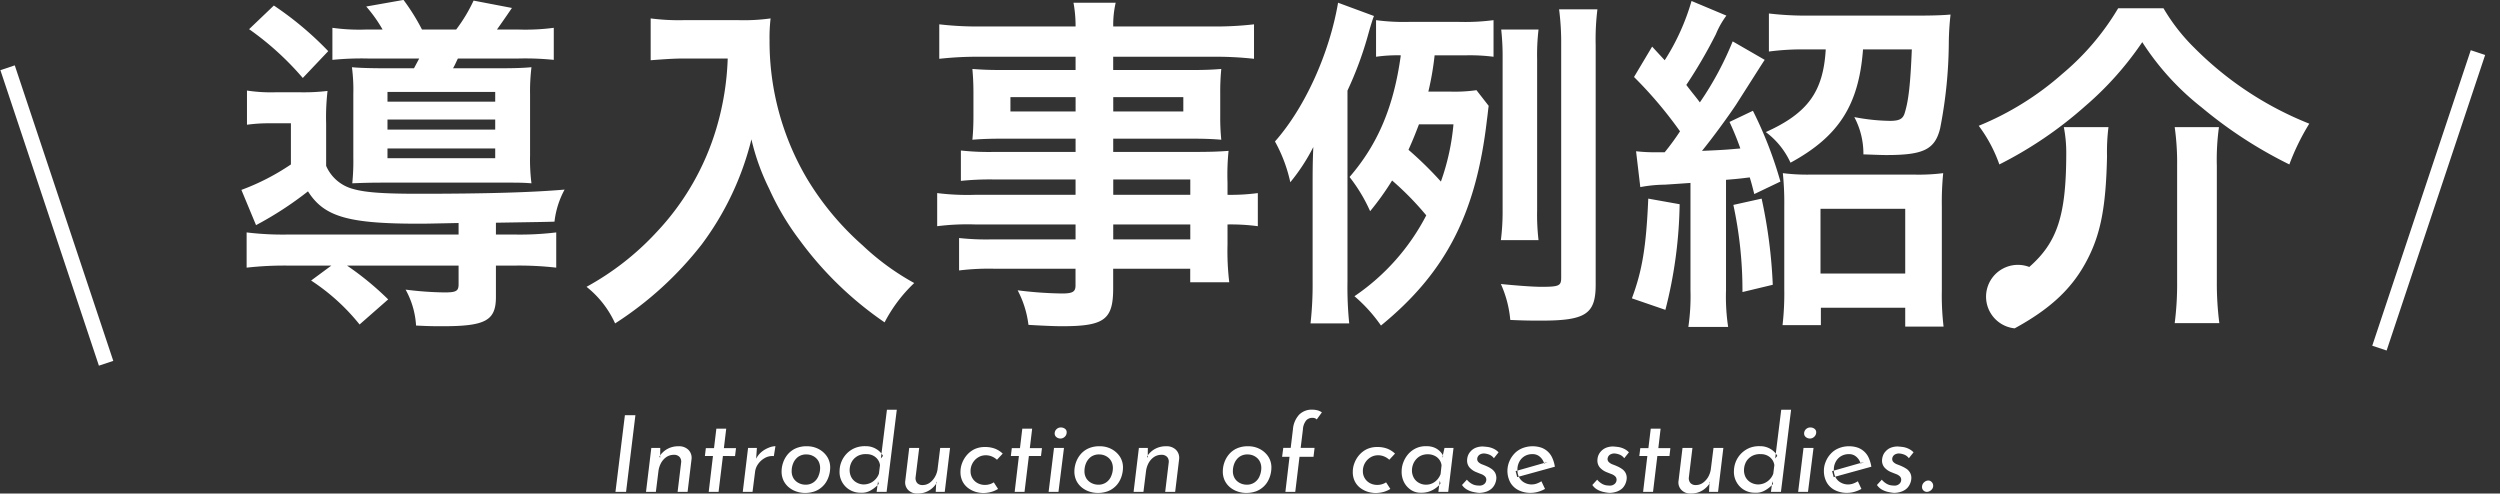 <svg id="s5_ttl.svg" xmlns="http://www.w3.org/2000/svg" width="329.91" height="65.13" viewBox="0 0 329.91 65.13">
  <rect x="0" y="0" width="329.91" height="65.13" fill="#333333" stroke="none"/>
  <defs>
    <style>
      .cls-1, .cls-2 {
        fill: #fff;
        fill-rule: evenodd;
      }

      .cls-2 {
        stroke: #fff;
        stroke-width: 2px;
      }
    </style>
  </defs>
  <path id="導入事例紹介" class="cls-1" d="M840.236,7006.96a25.3,25.3,0,0,1-4.371-.23v4.23a38.762,38.762,0,0,1,4.647-.18h6.809c-0.322.6-.414,0.78-0.69,1.29H842.95c-2.07,0-3.634-.05-4.508-0.14a22.9,22.9,0,0,1,.184,3.54v8.37a28.876,28.876,0,0,1-.138,3.41c1.2-.05,2.254-0.09,4.324-0.09h15.78c1.794,0,2.392,0,3.542.09a24.657,24.657,0,0,1-.184-3.68v-8.05a26.019,26.019,0,0,1,.184-3.59c-0.966.09-2.162,0.14-4.186,0.14h-6.165c0.322-.56.322-0.65,0.644-1.29h8.051a37.4,37.4,0,0,1,4.6.18v-4.23a28.478,28.478,0,0,1-4.6.23h-2.9c0.552-.78,1.012-1.43,1.978-2.85l-5.06-.97a20.626,20.626,0,0,1-2.3,3.82h-4.508a27.607,27.607,0,0,0-2.438-3.91l-4.923.87a18.29,18.29,0,0,1,2.162,3.04h-2.254Zm2.9,8.23H857.35v1.29H843.134v-1.29Zm0,3.64H857.35v1.33H843.134v-1.33Zm0,3.82H857.35v1.29H843.134v-1.29Zm9.385,11.36h-22.5a38.939,38.939,0,0,1-5.475-.28v4.65a44.476,44.476,0,0,1,5.567-.27h5.612l-2.668,1.97a27.389,27.389,0,0,1,6.395,5.8l3.772-3.31a39.083,39.083,0,0,0-5.428-4.46h14.721v2.48c0,0.87-.322,1.06-1.84,1.06a45.09,45.09,0,0,1-5.152-.37,11.1,11.1,0,0,1,1.38,4.74c1.748,0.09,2.484.09,3.5,0.09,5.659,0,7.039-.74,7.039-3.86v-4.14h2.392a43.463,43.463,0,0,1,5.567.27v-4.65a39.376,39.376,0,0,1-5.475.28h-2.484v-1.56c6.349-.1,6.349-0.1,7.729-0.14a11.536,11.536,0,0,1,1.334-4.23c-4.187.36-10.029,0.55-19.368,0.55-4.739,0-7.039-.19-8.6-0.65a5.348,5.348,0,0,1-3.5-3.03v-5.57a30.308,30.308,0,0,1,.184-4.32,26.393,26.393,0,0,1-3.5.18h-3.45a20.96,20.96,0,0,1-3.681-.23v4.51a21.274,21.274,0,0,1,3.129-.19h2.668v5.43a30.42,30.42,0,0,1-6.533,3.36l1.932,4.65a45.82,45.82,0,0,0,6.855-4.46c2.116,3.35,5.291,4.27,14.584,4.27,0.874,0,.874,0,5.29-0.09v1.52Zm-27.649-27.1a38.442,38.442,0,0,1,7.085,6.44l3.358-3.54a43.283,43.283,0,0,0-7.176-6.02Zm63.16,3.87a36.35,36.35,0,0,1-1.518,9.29,34.073,34.073,0,0,1-7.867,13.62,36.229,36.229,0,0,1-9.247,7.22,12.965,12.965,0,0,1,3.772,4.83,45.975,45.975,0,0,0,11.41-10.4,38.547,38.547,0,0,0,6.579-13.89,29.752,29.752,0,0,0,2.346,6.53,34.811,34.811,0,0,0,4.048,6.81,46.213,46.213,0,0,0,11.18,10.81,19.448,19.448,0,0,1,3.91-5.19,33.006,33.006,0,0,1-6.809-4.97,37.434,37.434,0,0,1-7.361-8.84,35.594,35.594,0,0,1-4.922-18.21,21.706,21.706,0,0,1,.138-2.9,25.514,25.514,0,0,1-4.187.23h-7.314a28.53,28.53,0,0,1-4.325-.23v5.52c1.794-.14,3.174-0.23,4.417-0.23h5.75Zm45.908,17.99H920.643a32.076,32.076,0,0,1-4.969-.23v4.37a32.179,32.179,0,0,1,5.061-.23h13.2v1.97h-11a33.255,33.255,0,0,1-4.371-.18v4.28a31.96,31.96,0,0,1,4.555-.23h10.811v2.21c0,0.83-.368,1.06-1.794,1.06a51.463,51.463,0,0,1-5.843-.42,13.162,13.162,0,0,1,1.426,4.56c1.473,0.09,3.313.18,4.417,0.18,5.613,0,6.763-.87,6.763-5.01v-2.58h10.167v1.79h5.152a34.515,34.515,0,0,1-.23-4.97v-2.66a27.054,27.054,0,0,1,4,.23v-4.37a27.08,27.08,0,0,1-4,.23v-1.61a31.13,31.13,0,0,1,.138-4.19c-1.288.09-2.208,0.14-4.922,0.14h-10.3v-1.75h10.581c1.472,0,2.668.05,3.68,0.14a29.072,29.072,0,0,1-.138-3.09v-3.03a31.232,31.232,0,0,1,.138-3.22c-1.1.09-2.116,0.14-3.864,0.14h-10.4v-1.75h13.2a45.353,45.353,0,0,1,5.383.27v-4.55a43.728,43.728,0,0,1-5.659.28H938.907a12.977,12.977,0,0,1,.322-3.13h-5.567a17,17,0,0,1,.276,3.13H921.609a43.231,43.231,0,0,1-5.659-.28v4.55a45.341,45.341,0,0,1,5.383-.27h12.605v1.75h-9.707c-1.748,0-2.714-.05-3.91-0.14,0.092,1.1.138,1.93,0.138,3.22v3.03c0,1.16-.046,2.12-0.138,3.09,1.058-.09,2.208-0.14,3.864-0.14h9.753v1.75H923.127a33.839,33.839,0,0,1-4.325-.19v4.01a37.623,37.623,0,0,1,4.233-.19h10.9v2.03Zm4.969,0v-2.03h10.167v2.03H938.907Zm0,3.91h10.167v1.97H938.907v-1.97Zm-4.969-16.8v1.89h-8.6v-1.89h8.6Zm4.969,0h9.247v1.89h-9.247v-1.89Zm47.932-.92a20.2,20.2,0,0,1-3.4.19H980.49a38.276,38.276,0,0,0,.828-4.79h4.187a24.755,24.755,0,0,1,3.588.19v-4.83a28.957,28.957,0,0,1-4.508.23h-6.671a27.805,27.805,0,0,1-4.325-.23v4.83a20.128,20.128,0,0,1,3.267-.19c-0.92,6.72-2.991,11.69-6.763,16.06a21.316,21.316,0,0,1,2.714,4.51,36.361,36.361,0,0,0,2.9-4.05,38.55,38.55,0,0,1,4.508,4.6,28.973,28.973,0,0,1-9.477,10.67,20.117,20.117,0,0,1,3.5,3.87c8.556-6.99,12.559-14.77,13.985-27.15,0.138-1.01.138-1.24,0.23-1.84Zm-3.036,4.51a30.475,30.475,0,0,1-1.657,7.55,48.214,48.214,0,0,0-4.278-4.19c0.552-1.24.874-2.02,1.38-3.36H983.8Zm-13.986-4.46a46.806,46.806,0,0,0,2.76-7.5c0.138-.5.506-1.79,0.736-2.34l-4.738-1.75c-1.15,6.71-4.371,13.84-8.327,18.31a19.656,19.656,0,0,1,2.024,5.38,25.361,25.361,0,0,0,3.037-4.65c-0.093,2.07-.093,3.27-0.093,5.48v12.28a46.3,46.3,0,0,1-.276,5.52h5.107a47.5,47.5,0,0,1-.23-5.52v-25.21Zm25.211,19.74a29.016,29.016,0,0,1-.184-3.96v-19.92a29.036,29.036,0,0,1,.184-3.91h-4.923a33.2,33.2,0,0,1,.184,3.91v19.97a29.78,29.78,0,0,1-.23,3.91h4.969Zm7.542-25.72a32.381,32.381,0,0,1,.23-4.74h-5.058a34.126,34.126,0,0,1,.276,4.74v30.69c0,1.05-.276,1.19-2.622,1.19-1.15,0-3.45-.18-5.337-0.37a14.71,14.71,0,0,1,1.242,4.74c1.933,0.09,2.9.09,4.095,0.09,5.844,0,7.174-.87,7.174-4.73v-31.61Zm5.89,18.72a18.371,18.371,0,0,1,3.22-.32c1.42-.09,2.11-0.14,3.4-0.23v14.13a27.868,27.868,0,0,1-.28,4.87h5.25a26.762,26.762,0,0,1-.28-4.83v-14.58c1.66-.14,1.66-0.14,3.13-0.32,0.23,0.73.32,1.1,0.6,2.2l3.45-1.65a52.694,52.694,0,0,0-3.63-9.34l-3.09,1.47a37.73,37.73,0,0,1,1.43,3.5c-1.61.14-1.79,0.18-5.06,0.32,1.43-1.75,3.54-4.65,4.51-6.12,2.44-3.82,3.68-5.8,3.77-5.89l-4.23-2.44a42.034,42.034,0,0,1-4.33,8.05c-0.69-.92-1.06-1.33-1.79-2.3a63.871,63.871,0,0,0,3.91-6.71,11.12,11.12,0,0,1,1.38-2.44l-4.6-1.93a29.792,29.792,0,0,1-3.54,7.82c-0.6-.65-1.15-1.24-1.66-1.8l-2.39,4.01a54.908,54.908,0,0,1,6.07,7.17,32.552,32.552,0,0,1-2.02,2.76h-0.83a22,22,0,0,1-2.95-.13Zm24.47-18.17c-0.32,5.61-2.39,8.42-7.91,10.91a10.4,10.4,0,0,1,3.26,4.04c6.35-3.45,9.02-7.59,9.57-14.95h6.44c-0.18,4.42-.41,6.67-0.92,8.33-0.23.83-.69,1.1-1.97,1.1a26.276,26.276,0,0,1-4.7-.5,10.263,10.263,0,0,1,1.2,4.92c2.44,0.09,2.62.09,3.08,0.09,4.83,0,6.35-.73,7.04-3.49a60.245,60.245,0,0,0,1.15-11.37,36.569,36.569,0,0,1,.23-3.68c-0.92.09-2.48,0.14-4.32,0.14h-14.5a41.729,41.729,0,0,1-5.15-.28v5.02a33.934,33.934,0,0,1,4.88-.28h2.62Zm-23.42,19.69c-0.27,6.44-.82,9.57-2.16,13.16l4.42,1.52a59.263,59.263,0,0,0,1.88-13.94Zm11.23,0.83a53.6,53.6,0,0,1,1.2,11.5l4-.96a66.289,66.289,0,0,0-1.47-11.37Zm11.55,13.57h11.13v2.49h5.06a35.275,35.275,0,0,1-.23-4.79v-11.09a38.817,38.817,0,0,1,.18-4.37,25.662,25.662,0,0,1-3.86.19H1031a25.758,25.758,0,0,1-3.73-.19,37.88,37.88,0,0,1,.19,4.33v10.99a36.516,36.516,0,0,1-.23,4.74h5.06v-2.3Zm-0.05-13.06h11.18v8.55h-11.18v-8.55Zm39.28-26.46a33.7,33.7,0,0,1-7.36,8.65,38.885,38.885,0,0,1-11.04,6.86,19.011,19.011,0,0,1,2.72,5.1,52.629,52.629,0,0,0,11.31-7.68,42.414,42.414,0,0,0,7.55-8.46,34.9,34.9,0,0,0,7.82,8.6,57.886,57.886,0,0,0,11.59,7.54,30.421,30.421,0,0,1,2.63-5.38,44.55,44.55,0,0,1-15.14-9.98,25.142,25.142,0,0,1-4.1-5.25h-5.98Zm-7.17,15.69a17.623,17.623,0,0,1,.32,3.36c0,8.23-1.15,11.82-4.88,15.09a4.2,4.2,0,1,0-1.93,8.1c4.56-2.49,7.45-5.11,9.39-8.7,1.93-3.54,2.66-7.18,2.8-14.03a26.267,26.267,0,0,1,.19-3.82h-5.89Zm14.63,0a33.481,33.481,0,0,1,.32,5.06v15.37a39.774,39.774,0,0,1-.32,5.43h5.89a41.284,41.284,0,0,1-.33-5.48v-15.27a31.337,31.337,0,0,1,.28-5.11h-5.84Z" transform="translate(-792 -7003.06)"/>
  <path id="Introduction_of_case_studies." data-name="Introduction of case studies." class="cls-1" d="M873.218,7067.97h1.4l1.232-10.12h-1.386Zm4.732-5.8-0.7,5.8h1.3l0.336-2.7a3.1,3.1,0,0,1,.364-1.14,2.3,2.3,0,0,1,.707-0.77,1.743,1.743,0,0,1,.945-0.28,0.963,0.963,0,0,1,.791.3,0.942,0.942,0,0,1,.189.75l-0.462,3.84h1.316l0.518-4.28a1.494,1.494,0,0,0-.4-1.26,1.747,1.747,0,0,0-1.309-.48,2.96,2.96,0,0,0-1.5.37,2.859,2.859,0,0,0-1.029.99l0.1,0.17,0.014-1.31H877.95Zm8.274,0.03h-1.078l-0.126,1.04h1.064l-0.56,4.73h1.3l0.574-4.73H889l0.126-1.04h-1.6l0.308-2.57h-1.3Zm4.494-.03-0.7,5.8h1.288l0.336-2.65a2.249,2.249,0,0,1,.413-1.04,2.663,2.663,0,0,1,.875-0.78,2,2,0,0,1,1.19-.25l0.21-1.31a2.428,2.428,0,0,0-.882.2,3.476,3.476,0,0,0-.931.54,2.916,2.916,0,0,0-.735.91l0.1-1.42h-1.162Zm8.827,5.72a3,3,0,0,0,.952-0.59,2.873,2.873,0,0,0,.616-0.79,3.538,3.538,0,0,0,.336-0.89,3.7,3.7,0,0,0,.105-0.83,2.612,2.612,0,0,0-.441-1.52,3,3,0,0,0-1.134-.98,3.267,3.267,0,0,0-1.477-.34,3.5,3.5,0,0,0-1.561.31,2.954,2.954,0,0,0-1.029.81,3.363,3.363,0,0,0-.581,1.07,3.613,3.613,0,0,0-.189,1.11,2.766,2.766,0,0,0,.266,1.25,2.677,2.677,0,0,0,.714.89,3.121,3.121,0,0,0,1,.54,3.488,3.488,0,0,0,1.085.18A3.839,3.839,0,0,0,899.545,7067.89Zm-2.114-1.07a1.737,1.737,0,0,1-.686-0.59,1.8,1.8,0,0,1-.273-1.03,2.666,2.666,0,0,1,.2-1,2.048,2.048,0,0,1,.637-0.84,1.822,1.822,0,0,1,1.134-.33,1.874,1.874,0,0,1,.6.1,1.831,1.831,0,0,1,.588.33,1.613,1.613,0,0,1,.434.57,1.935,1.935,0,0,1,.161.83,2.705,2.705,0,0,1-.2.97,1.864,1.864,0,0,1-.63.85,1.769,1.769,0,0,1-1.134.34A1.941,1.941,0,0,1,897.431,7066.82Zm9.464,0.96a4.279,4.279,0,0,0,1.07-.86l-0.1-.34-0.182,1.39H909l1.344-10.84h-1.3l-0.8,6.43,0.28-.34a2.4,2.4,0,0,0-.882-0.9,2.619,2.619,0,0,0-1.414-.38,3.459,3.459,0,0,0-1.4.24,3.2,3.2,0,0,0-1.071.72,3.327,3.327,0,0,0-.7,1.05,3.284,3.284,0,0,0-.26,1.21,2.724,2.724,0,0,0,2.773,2.92A2.334,2.334,0,0,0,906.9,7067.78Zm-1.918-1.08a1.714,1.714,0,0,1-.651-0.7,2.035,2.035,0,0,1-.2-1.03,2.248,2.248,0,0,1,.335-1.07,2.04,2.04,0,0,1,.784-0.7,2.23,2.23,0,0,1,1.106-.21,1.872,1.872,0,0,1,.861.19,1.717,1.717,0,0,1,.624.53,1.6,1.6,0,0,1,.293.73l-0.14,1.12a2.02,2.02,0,0,1-.468.76,2.1,2.1,0,0,1-.715.5,2.2,2.2,0,0,1-.846.17A2,2,0,0,1,904.977,7066.7Zm9.155,1.31a2.858,2.858,0,0,0,.868-0.51,2.755,2.755,0,0,0,.609-0.72l-0.056-.18-0.07,1.37h1.19l0.7-5.8h-1.3l-0.336,2.71a2.757,2.757,0,0,1-.364,1.12,2.447,2.447,0,0,1-.714.79,1.606,1.606,0,0,1-.924.28,0.906,0.906,0,0,1-.728-0.3,1.009,1.009,0,0,1-.182-0.73l0.476-3.87h-1.316l-0.518,4.32a1.43,1.43,0,0,0,.378,1.23,1.642,1.642,0,0,0,1.246.47A2.965,2.965,0,0,0,914.132,7068.01Zm9.009-1.3a1.848,1.848,0,0,1-.539.25,2.071,2.071,0,0,1-.623.09,2.013,2.013,0,0,1-1-.25,1.75,1.75,0,0,1-.9-1.56,2.1,2.1,0,0,1,.28-1.08,2.066,2.066,0,0,1,.735-0.75,1.875,1.875,0,0,1,.973-0.27,2.043,2.043,0,0,1,.875.18,2.354,2.354,0,0,1,.623.41l0.756-.81a3.145,3.145,0,0,0-.966-0.63,3.548,3.548,0,0,0-1.372-.24,3.168,3.168,0,0,0-1.372.28,3.109,3.109,0,0,0-1.008.77,3.456,3.456,0,0,0-.63,1.05,3.179,3.179,0,0,0-.224,1.17,2.687,2.687,0,0,0,.294,1.31,2.509,2.509,0,0,0,.763.87,3.316,3.316,0,0,0,.987.48,3.859,3.859,0,0,0,.966.14,4.1,4.1,0,0,0,1.036-.14,3.379,3.379,0,0,0,.91-0.4Zm3.458-4.51h-1.078l-0.126,1.04h1.064l-0.56,4.73h1.3l0.574-4.73h1.6l0.126-1.04h-1.6l0.308-2.57h-1.3Zm3.78,5.77h1.3l0.728-5.8h-1.316Zm1.036-7.22a0.841,0.841,0,0,0,.518.18,0.811,0.811,0,0,0,.574-0.23,0.764,0.764,0,0,0,.252-0.54,0.556,0.556,0,0,0-.224-0.52,0.878,0.878,0,0,0-.5-0.17,0.794,0.794,0,0,0-.595.21,0.76,0.76,0,0,0-.259.55A0.6,0.6,0,0,0,931.415,7060.75Zm6.769,7.14a3,3,0,0,0,.952-0.59,2.854,2.854,0,0,0,.616-0.79,3.538,3.538,0,0,0,.336-0.89,3.7,3.7,0,0,0,.105-0.83,2.612,2.612,0,0,0-.441-1.52,3,3,0,0,0-1.134-.98,3.264,3.264,0,0,0-1.477-.34,3.5,3.5,0,0,0-1.561.31,2.954,2.954,0,0,0-1.029.81,3.383,3.383,0,0,0-.581,1.07,3.613,3.613,0,0,0-.189,1.11,2.779,2.779,0,0,0,.266,1.25,2.677,2.677,0,0,0,.714.89,3.132,3.132,0,0,0,1,.54,3.493,3.493,0,0,0,1.085.18A3.839,3.839,0,0,0,938.184,7067.89Zm-2.114-1.07a1.744,1.744,0,0,1-.686-0.59,1.8,1.8,0,0,1-.273-1.03,2.666,2.666,0,0,1,.2-1,2.048,2.048,0,0,1,.637-0.84,1.822,1.822,0,0,1,1.134-.33,1.869,1.869,0,0,1,.595.1,1.831,1.831,0,0,1,.588.33,1.6,1.6,0,0,1,.434.57,1.935,1.935,0,0,1,.161.83,2.684,2.684,0,0,1-.2.97,1.864,1.864,0,0,1-.63.85,1.767,1.767,0,0,1-1.134.34A1.941,1.941,0,0,1,936.07,7066.82Zm6.223-4.65-0.7,5.8h1.3l0.336-2.7a3.1,3.1,0,0,1,.364-1.14,2.294,2.294,0,0,1,.707-0.77,1.738,1.738,0,0,1,.945-0.28,0.964,0.964,0,0,1,.791.3,0.942,0.942,0,0,1,.189.75l-0.462,3.84h1.316l0.518-4.28a1.5,1.5,0,0,0-.4-1.26,1.747,1.747,0,0,0-1.309-.48,2.957,2.957,0,0,0-1.5.37,2.859,2.859,0,0,0-1.029.99l0.1,0.17,0.014-1.31h-1.176Zm15.477,5.72a3,3,0,0,0,.952-0.59,2.873,2.873,0,0,0,.616-0.79,3.538,3.538,0,0,0,.336-0.89,3.7,3.7,0,0,0,.105-0.83,2.612,2.612,0,0,0-.441-1.52,3,3,0,0,0-1.134-.98,3.267,3.267,0,0,0-1.477-.34,3.5,3.5,0,0,0-1.561.31,2.954,2.954,0,0,0-1.029.81,3.363,3.363,0,0,0-.581,1.07,3.613,3.613,0,0,0-.189,1.11,2.766,2.766,0,0,0,.266,1.25,2.677,2.677,0,0,0,.714.89,3.121,3.121,0,0,0,1,.54,3.488,3.488,0,0,0,1.085.18A3.839,3.839,0,0,0,957.77,7067.89Zm-2.114-1.07a1.737,1.737,0,0,1-.686-0.59,1.8,1.8,0,0,1-.273-1.03,2.666,2.666,0,0,1,.2-1,2.048,2.048,0,0,1,.637-0.84,1.822,1.822,0,0,1,1.134-.33,1.874,1.874,0,0,1,.595.1,1.831,1.831,0,0,1,.588.33,1.613,1.613,0,0,1,.434.57,1.935,1.935,0,0,1,.161.83,2.705,2.705,0,0,1-.2.97,1.864,1.864,0,0,1-.63.85,1.769,1.769,0,0,1-1.134.34A1.941,1.941,0,0,1,955.656,7066.82Zm7.272,1.15,0.56-4.63h1.848l0.14-1.18h-1.834l0.294-2.41a2.093,2.093,0,0,1,.427-1.2,1.072,1.072,0,0,1,.833-0.35,0.821,0.821,0,0,1,.315.05,0.506,0.506,0,0,1,.245.17l0.686-.94a1.771,1.771,0,0,0-.609-0.28,3.014,3.014,0,0,0-.637-0.08,2.348,2.348,0,0,0-1.764.67,3.243,3.243,0,0,0-.812,1.93l-0.294,2.44h-0.98l-0.154,1.18h0.98l-0.546,4.63h1.3Zm11.984-1.26a1.848,1.848,0,0,1-.539.25,2.071,2.071,0,0,1-.623.09,2.013,2.013,0,0,1-1-.25,1.75,1.75,0,0,1-.9-1.56,2.1,2.1,0,0,1,.28-1.08,2.066,2.066,0,0,1,.735-0.75,1.875,1.875,0,0,1,.973-0.27,2.043,2.043,0,0,1,.875.18,2.354,2.354,0,0,1,.623.41l0.756-.81a3.145,3.145,0,0,0-.966-0.63,3.548,3.548,0,0,0-1.372-.24,3.168,3.168,0,0,0-1.372.28,3.109,3.109,0,0,0-1.008.77,3.456,3.456,0,0,0-.63,1.05,3.179,3.179,0,0,0-.224,1.17,2.687,2.687,0,0,0,.294,1.31,2.509,2.509,0,0,0,.763.87,3.316,3.316,0,0,0,.987.48,3.859,3.859,0,0,0,.966.14,4.1,4.1,0,0,0,1.036-.14,3.379,3.379,0,0,0,.91-0.4Zm5.572,1.25a3.322,3.322,0,0,0,1.323-.77,1.769,1.769,0,0,0,.287-0.34l-0.1-.35-0.182,1.47h1.3l0.7-5.8h-1.19l-0.294,1.31,0.126-.24a2.073,2.073,0,0,0-.462-0.65,2.309,2.309,0,0,0-.728-0.47,2.78,2.78,0,0,0-1.064-.18,3.032,3.032,0,0,0-1.372.29,3.208,3.208,0,0,0-1.015.78,3.683,3.683,0,0,0-.63,1.08,3.391,3.391,0,0,0-.217,1.18,2.994,2.994,0,0,0,.357,1.5,2.7,2.7,0,0,0,.931.98,2.248,2.248,0,0,0,1.232.33A3.136,3.136,0,0,0,980.484,7067.96Zm-1.253-1.19a1.675,1.675,0,0,1-.665-0.67,1.971,1.971,0,0,1-.238-0.99,2.288,2.288,0,0,1,.112-0.67,2.08,2.08,0,0,1,.364-0.68,1.943,1.943,0,0,1,.651-0.54,2.067,2.067,0,0,1,.973-0.21,1.908,1.908,0,0,1,.875.19,1.626,1.626,0,0,1,.63.51,1.589,1.589,0,0,1,.3.75l-0.126,1.16a2.275,2.275,0,0,1-.448.74,2.074,2.074,0,0,1-.665.49,1.927,1.927,0,0,1-.791.17A1.859,1.859,0,0,1,979.231,7066.77Zm8.967,1.15a2.012,2.012,0,0,0,.693-0.43,1.881,1.881,0,0,0,.406-0.6,2.161,2.161,0,0,0,.161-0.61,1.514,1.514,0,0,0-.14-0.8,1.6,1.6,0,0,0-.469-0.53,3.781,3.781,0,0,0-.693-0.38c-0.2-.09-0.388-0.16-0.574-0.23a1.431,1.431,0,0,1-.462-0.28,0.576,0.576,0,0,1-.182-0.43,0.7,0.7,0,0,1,.1-0.34,0.742,0.742,0,0,1,.287-0.27,1.135,1.135,0,0,1,.5-0.12,2.239,2.239,0,0,1,.693.15,1.424,1.424,0,0,1,.623.48l0.616-.78a2.233,2.233,0,0,0-.714-0.5,2.681,2.681,0,0,0-.742-0.21q-0.365-.045-0.63-0.06a2.508,2.508,0,0,0-.98.19,1.834,1.834,0,0,0-.637.47,1.649,1.649,0,0,0-.35.59,1.909,1.909,0,0,0-.1.61,1.385,1.385,0,0,0,.329.92,2.392,2.392,0,0,0,.945.63q0.321,0.135.609,0.24a1.451,1.451,0,0,1,.469.29,0.608,0.608,0,0,1,.182.45,0.75,0.75,0,0,1-.21.51,0.946,0.946,0,0,1-.742.26,2.982,2.982,0,0,1-.49-0.05,1.744,1.744,0,0,1-.553-0.23,2.209,2.209,0,0,1-.567-0.5l-0.644.7a1.97,1.97,0,0,0,.735.65,2.878,2.878,0,0,0,.84.29,4.394,4.394,0,0,0,.679.1A3.011,3.011,0,0,0,988.2,7067.92Zm5.012-1.15a1.663,1.663,0,0,1-.7-0.65,2.08,2.08,0,0,1-.266-1.1,2.15,2.15,0,0,1,.238-1,1.9,1.9,0,0,1,.686-0.75,1.963,1.963,0,0,1,1.078-.28,1.4,1.4,0,0,1,.966.35,1.789,1.789,0,0,1,.56.89l0.476-.21-4.242,1.21,0.21,0.79,4.97-1.37a4.32,4.32,0,0,0-.4-1.29,2.508,2.508,0,0,0-.665-0.82,2.453,2.453,0,0,0-.861-0.45,3.694,3.694,0,0,0-2.443.15,2.949,2.949,0,0,0-1.043.76,3.449,3.449,0,0,0-.63,1.04,3.235,3.235,0,0,0,.175,2.71,2.557,2.557,0,0,0,1.078,1,3.507,3.507,0,0,0,1.6.35,3.689,3.689,0,0,0,.98-0.14,4.448,4.448,0,0,0,.91-0.38l-0.476-1.01a3.08,3.08,0,0,1-.609.3,1.971,1.971,0,0,1-.679.12A1.943,1.943,0,0,1,993.21,7066.77Zm12.19,1.15a2.125,2.125,0,0,0,.7-0.43,1.91,1.91,0,0,0,.4-0.6,2.124,2.124,0,0,0,.16-0.61,1.423,1.423,0,0,0-.14-0.8,1.48,1.48,0,0,0-.47-0.53,3.751,3.751,0,0,0-.69-0.38c-0.19-.09-0.39-0.16-0.57-0.23a1.379,1.379,0,0,1-.46-0.28,0.556,0.556,0,0,1-.19-0.43,0.773,0.773,0,0,1,.1-0.34,0.758,0.758,0,0,1,.29-0.27,1.113,1.113,0,0,1,.5-0.12,2.259,2.259,0,0,1,.69.15,1.416,1.416,0,0,1,.62.48l0.62-.78a2.233,2.233,0,0,0-.72-0.5,2.668,2.668,0,0,0-.74-0.21q-0.36-.045-0.63-0.06a2.512,2.512,0,0,0-.98.19,1.935,1.935,0,0,0-.64.47,1.709,1.709,0,0,0-.35.59,1.9,1.9,0,0,0-.1.61,1.385,1.385,0,0,0,.33.92,2.386,2.386,0,0,0,.94.63c0.22,0.09.42,0.17,0.61,0.24a1.445,1.445,0,0,1,.47.29,0.611,0.611,0,0,1,.18.45,0.741,0.741,0,0,1-.21.51,0.934,0.934,0,0,1-.74.26,3.015,3.015,0,0,1-.49-0.05,1.7,1.7,0,0,1-.55-0.23,2.321,2.321,0,0,1-.57-0.5l-0.64.7a1.957,1.957,0,0,0,.73.65,3,3,0,0,0,.84.29,4.456,4.456,0,0,0,.68.1A3,3,0,0,0,1005.4,7067.92Zm4.13-5.72h-1.07l-0.13,1.04h1.06l-0.56,4.73h1.31l0.57-4.73h1.6l0.12-1.04h-1.59l0.3-2.57h-1.3Zm6.65,5.81a2.76,2.76,0,0,0,.86-0.51,2.722,2.722,0,0,0,.61-0.72l-0.05-.18-0.07,1.37h1.19l0.7-5.8h-1.3l-0.34,2.71a2.9,2.9,0,0,1-.36,1.12,2.508,2.508,0,0,1-.72.79,1.607,1.607,0,0,1-.92.28,0.906,0.906,0,0,1-.73-0.3,1,1,0,0,1-.18-0.73l0.47-3.87h-1.31l-0.52,4.32a1.414,1.414,0,0,0,.38,1.23,1.636,1.636,0,0,0,1.24.47A3.008,3.008,0,0,0,1016.18,7068.01Zm8.73-.23a4.09,4.09,0,0,0,1.07-.86l-0.09-.34-0.19,1.39h1.32l1.34-10.84h-1.3l-0.8,6.43,0.28-.34a2.362,2.362,0,0,0-.88-0.9,2.608,2.608,0,0,0-1.41-.38,3.432,3.432,0,0,0-1.4.24,3.322,3.322,0,0,0-2.03,2.98,2.713,2.713,0,0,0,.3,1.44,2.689,2.689,0,0,0,2.47,1.48A2.3,2.3,0,0,0,1024.91,7067.78Zm-1.92-1.08a1.752,1.752,0,0,1-.65-0.7,2.024,2.024,0,0,1-.19-1.03,2.324,2.324,0,0,1,.33-1.07,2.058,2.058,0,0,1,.79-0.7,2.192,2.192,0,0,1,1.1-.21,1.845,1.845,0,0,1,.86.19,1.72,1.72,0,0,1,.63.53,1.607,1.607,0,0,1,.29.73l-0.14,1.12a1.988,1.988,0,0,1-.47.76,2.139,2.139,0,0,1-.71.5,2.223,2.223,0,0,1-.85.17A2.047,2.047,0,0,1,1022.99,7066.7Zm6.3,1.27h1.3l0.73-5.8H1030Zm1.03-7.22a0.842,0.842,0,0,0,.52.18,0.793,0.793,0,0,0,.57-0.23,0.773,0.773,0,0,0,.26-0.54,0.555,0.555,0,0,0-.23-0.52,0.861,0.861,0,0,0-.5-0.17,0.82,0.82,0,0,0-.6.21,0.776,0.776,0,0,0-.26.55A0.594,0.594,0,0,0,1030.32,7060.75Zm4.65,6.02a1.68,1.68,0,0,1-.7-0.65,2.061,2.061,0,0,1-.27-1.1,2.139,2.139,0,0,1,.24-1,1.913,1.913,0,0,1,.69-0.75,1.975,1.975,0,0,1,1.08-.28,1.389,1.389,0,0,1,.96.35,1.769,1.769,0,0,1,.56.89l0.48-.21-4.24,1.21,0.21,0.79,4.97-1.37a4.563,4.563,0,0,0-.4-1.29,2.507,2.507,0,0,0-.67-0.82,2.449,2.449,0,0,0-.86-0.45,3.5,3.5,0,0,0-.97-0.14,3.536,3.536,0,0,0-1.47.29,2.893,2.893,0,0,0-1.04.76,3.3,3.3,0,0,0-.63,1.04,2.94,2.94,0,0,0-.22,1.12,3.072,3.072,0,0,0,.39,1.59,2.545,2.545,0,0,0,1.08,1,3.511,3.511,0,0,0,1.59.35,3.626,3.626,0,0,0,.98-0.14,4.356,4.356,0,0,0,.91-0.38l-0.47-1.01a3.144,3.144,0,0,1-.61.3,1.989,1.989,0,0,1-.68.12A1.94,1.94,0,0,1,1034.97,7066.77Zm7.99,1.15a2.026,2.026,0,0,0,.7-0.43,1.91,1.91,0,0,0,.4-0.6,1.843,1.843,0,0,0,.16-0.61,1.423,1.423,0,0,0-.14-0.8,1.55,1.55,0,0,0-.46-0.53,4.217,4.217,0,0,0-.7-0.38c-0.19-.09-0.38-0.16-0.57-0.23a1.379,1.379,0,0,1-.46-0.28,0.591,0.591,0,0,1-.19-0.43,0.773,0.773,0,0,1,.1-0.34,0.758,0.758,0,0,1,.29-0.27,1.149,1.149,0,0,1,.5-0.12,2.259,2.259,0,0,1,.69.15,1.362,1.362,0,0,1,.62.48l0.62-.78a2.233,2.233,0,0,0-.72-0.5,2.576,2.576,0,0,0-.74-0.21q-0.36-.045-0.63-0.06a2.512,2.512,0,0,0-.98.19,1.8,1.8,0,0,0-.63.47,1.566,1.566,0,0,0-.35.59,1.919,1.919,0,0,0-.11.61,1.385,1.385,0,0,0,.33.92,2.386,2.386,0,0,0,.94.63c0.22,0.09.42,0.17,0.61,0.24a1.445,1.445,0,0,1,.47.29,0.611,0.611,0,0,1,.18.45,0.741,0.741,0,0,1-.21.51,0.92,0.92,0,0,1-.74.26,3.015,3.015,0,0,1-.49-0.05,1.8,1.8,0,0,1-.55-0.23,2.321,2.321,0,0,1-.57-0.5l-0.64.7a1.957,1.957,0,0,0,.73.65,3,3,0,0,0,.84.29,4.637,4.637,0,0,0,.68.1A3,3,0,0,0,1042.96,7067.92Zm2.68-.61a0.618,0.618,0,0,0,.19.48,0.661,0.661,0,0,0,.45.18,0.824,0.824,0,0,0,.39-0.11,0.922,0.922,0,0,0,.31-0.28,0.677,0.677,0,0,0,.13-0.42,0.663,0.663,0,0,0-.2-0.49,0.6,0.6,0,0,0-.43-0.2,0.821,0.821,0,0,0-.58.25,0.788,0.788,0,0,0-.26.59h0Z" transform="translate(-792 -7003.06)"/>
  <path id="シェイプ_627" data-name="シェイプ 627" class="cls-2" d="M806,7051l-13-39" transform="translate(-792 -7003.06)"/>
  <path id="シェイプ_627_のコピー" data-name="シェイプ 627 のコピー" class="cls-2" d="M1106,7049l13-39" transform="translate(-792 -7003.06)"/>
</svg>
